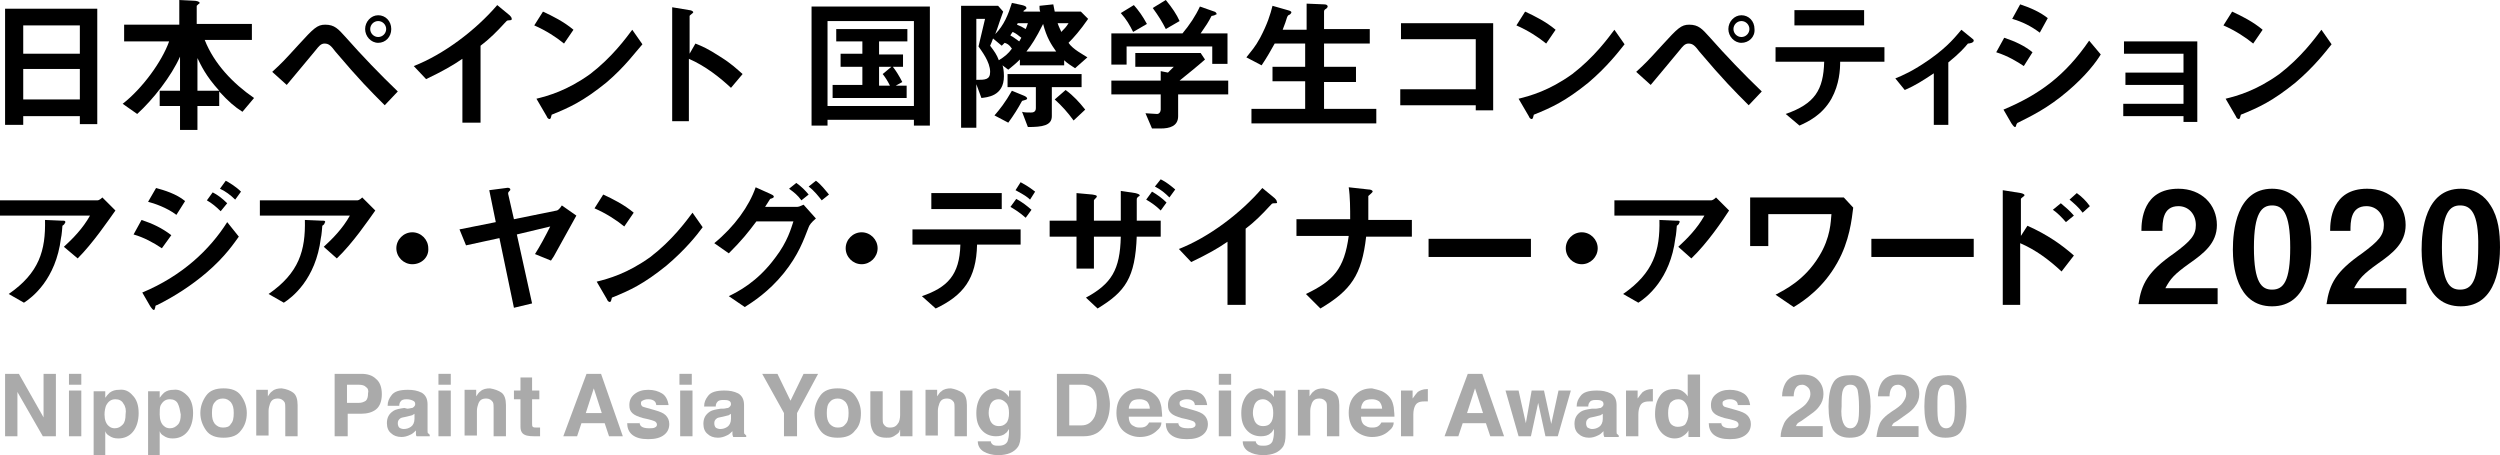 <?xml version="1.0" encoding="utf-8"?>
<!-- Generator: Adobe Illustrator 24.2.1, SVG Export Plug-In . SVG Version: 6.00 Build 0)  -->
<svg version="1.1" id="レイヤー_1" xmlns="http://www.w3.org/2000/svg" xmlns:xlink="http://www.w3.org/1999/xlink" x="0px"
	 y="0px" viewBox="0 0 344.4 62.7" style="enable-background:new 0 0 344.4 62.7;" xml:space="preserve">
<style type="text/css">
	.st0{fill:#AAAAAA;}
</style>
<g>
	<g>
		<path d="M11,17.1V16H3.2v1.2H0.7v-16h12.7v15.9H11z M11,3.5H3.2v3.9H11V3.5z M11,9.5H3.2v4.2H11V9.5z"/>
		<path d="M33.4,15.4c-1.1-0.7-1.9-1.4-3.2-2.8v2h-3v3.3h-2.4v-3.3h-2.8v-2.1h2.8V7.8c-1.2,2.7-3.7,5.9-5.9,7.9l-2-1.4
			c2.7-2.1,5.4-5.8,6.4-8.6h-6.2V3.4h7.6V0l2,0.1c0.3,0,0.8,0.1,0.8,0.3c0,0.1-0.1,0.1-0.2,0.2c-0.1,0.1-0.2,0.2-0.2,0.2v2.5h7.6
			v2.2h-6.5c1.3,3.3,3.9,6,6.8,8L33.4,15.4z M27.2,8v4.5h3C28.3,10.4,27.7,9,27.2,8z"/>
		<path d="M53,14.5c-2-2-3.5-3.5-6.8-7.4c-0.6-0.8-0.9-1.1-1.5-1.1c-0.5,0-0.8,0.4-1.2,0.9c-0.6,0.7-3.3,4-4,4.8l-2-1.8
			c1.4-1.3,1.5-1.4,3.6-3.7c2.1-2.3,2.6-2.8,3.7-2.8c1.3,0,1.8,0.6,2.8,1.7c2.3,2.6,4.7,5.1,7.2,7.5L53,14.5z M52.1,5.9
			c-1,0-1.8-0.9-1.8-1.9c0-1,0.8-1.9,1.8-1.9c1,0,1.8,0.8,1.8,1.9C53.9,5.1,53.1,5.9,52.1,5.9z M52.1,2.9c-0.6,0-1.1,0.5-1.1,1.1
			c0,0.6,0.5,1.1,1.1,1.1c0.6,0,1.1-0.5,1.1-1.1C53.2,3.4,52.7,2.9,52.1,2.9z"/>
		<path d="M70.1,2.8c-0.3,0-0.3,0.1-0.6,0.4c-1,1.1-2.1,2.2-3.3,3.1v10.6h-2.5V8.1c-1.3,0.9-2.7,1.7-5,2.8L57,9.1
			c4.1-1.6,8.5-4.9,11.5-8.4l1.7,1.4c0.1,0.1,0.3,0.3,0.3,0.5C70.5,2.7,70.5,2.8,70.1,2.8z"/>
		<path d="M77.7,6c-1.1-0.9-2.5-1.8-4.1-2.5l1.2-1.9C76.1,2.2,77.7,3,79,4.1L77.7,6z M83.5,11.4c-3.1,2.5-5,3.4-7.5,4.4
			c-0.1,0.3-0.1,0.6-0.3,0.6c-0.1,0-0.3-0.1-0.4-0.4l-1.4-2.4c1.6-0.4,4.2-1.1,7.4-3.4c3-2.3,4.9-4.9,5.8-6.1l1.4,2
			C87.6,7.1,86.1,9.2,83.5,11.4z"/>
		<path d="M100.7,12.1c-1.5-1.4-3.5-3-5.8-4v8.6h-2.3V1l2.4,0.4c0.1,0,0.5,0.1,0.5,0.3c0,0.1-0.5,0.4-0.5,0.5v5.2L95.8,6
			c1,0.4,1.7,0.7,3.4,1.8c1.6,1,2.3,1.7,3.1,2.4L100.7,12.1z"/>
		<path d="M125.9,17.2v-0.7H114v0.8h-2.2V0.9h16.3v16.4H125.9z M125.9,2.9H114v11.7h11.9V2.9z M114.7,13.4v-1.7h4.1V9.2h-3V7.4h3
			V5.7h-3.6V4h9.8v1.7h-3.9v1.8h3.3v1.7H123c0.4,0.5,0.9,1.3,1.3,2.1l-0.9,0.5h1.5v1.7H114.7z M121.1,9.2v2.6h1.5
			c-0.3-0.6-0.6-1.1-1-1.6l1.2-1H121.1z"/>
		<path d="M147.2,5.9c0.6,0.9,2,1.6,2.6,2l-1.7,1.5c-0.6-0.4-1.1-0.7-1.5-1.1V9h-6.1V8.2c-0.6,0.6-1,0.9-1.6,1.4L138.1,9
			c0.1,0.2,0.2,0.8,0.2,1.5c0,2.8-2.4,2.9-3.1,3l-0.7-1.9v6h-2.1V0.8h5.1l0.7,0.8c-0.7,1.9-0.7,2.1-1.1,3.1c1.2-1.2,1.8-2.7,2.3-4.3
			l1.4,0.3c0.4,0.1,0.6,0.2,0.6,0.4c0,0.1,0,0.1-0.4,0.4l0,0.1h2.3c-0.1-0.3-0.1-0.4-0.1-0.8l1.9-0.2c0.1,0.4,0.1,0.6,0.2,1h3.6l1,1
			C148.8,4.2,147.9,5.2,147.2,5.9z M134.8,6.4l0.9-3.8h-1.2V11c1.2,0,1.9,0,1.9-1.1C136.4,8.5,135.2,7,134.8,6.4z M138.4,5.9
			c-0.1,0.1-0.3,0.3-0.4,0.4l-1.2-1c-0.2,0.5-0.2,0.6-0.4,1c0.6,0.8,0.9,1.2,1.2,2c0.8-0.5,1.3-0.9,1.8-1.6
			C139,6.1,138.7,6,138.4,5.9z M140.8,13.9c-0.6,1.1-1.1,1.9-1.9,3l-1.9-1c0.7-0.8,1.5-1.8,2.4-3.4l1.7,0.7c0.2,0.1,0.4,0.2,0.4,0.4
			C141.5,13.7,141.2,13.8,140.8,13.9z M144.9,12v4c0,1.3-1.3,1.5-3.3,1.5l-0.8-2.1c0.3,0.1,0.7,0.1,1.2,0.1c0.2,0,0.7,0,0.7-0.6V12
			h-3.9v-1.8h10.2V12H144.9z M139.5,4.4c-0.2,0.3-0.3,0.4-0.3,0.5c0.4,0.2,0.5,0.3,1.2,0.8c0.1-0.1,0.1-0.2,0.3-0.5
			C140.3,4.9,140,4.6,139.5,4.4z M140.2,3.2l-0.1,0.2c0.5,0.2,0.7,0.3,1.2,0.6c0.1-0.2,0.2-0.5,0.3-0.8H140.2z M143.7,3.3
			c-1,2-1.6,2.9-2.3,3.8h4.1C144.8,6.1,144.2,5.2,143.7,3.3z M147.9,16.6c-0.8-1.1-1.6-2-2.6-2.9l1.5-1.3c1.1,0.8,1.9,1.7,2.7,2.7
			L147.9,16.6z M145.7,3.2c0.2,0.6,0.4,0.9,0.5,1.2c0.4-0.4,0.7-0.7,1-1.2H145.7z"/>
		<path d="M167,8.8V6.4h-11.8v2.5h-2.1V4.6h9.8c1-1.2,1.8-2.4,2.4-3.7l2,0.7c0.1,0,0.3,0.2,0.3,0.3c0,0.1,0,0.1-0.1,0.1
			c-0.1,0.1-0.5,0.2-0.6,0.2c-0.4,0.8-0.8,1.4-1.5,2.4h3.7v4.2H167z M162.3,13v3c0,1.4-1.2,1.7-2.4,1.7h-1.2l-0.9-2.1
			c0.2,0,1.3,0.1,1.6,0.1c0.3,0,0.5-0.3,0.5-0.6V13h-6.8v-1.9h6.8V9.8l1,0.2c0.4-0.4,0.6-0.6,0.8-0.8h-5.3V7.3h9l0.6,0.9
			c-0.9,0.8-2.5,2.1-3.5,2.9h6.7V13H162.3z M156.1,4.4c-0.5-1-0.9-1.7-1.7-2.6l1.8-1.1c0.7,0.8,1.2,1.5,1.8,2.6L156.1,4.4z M160.6,4
			c-0.5-1-1-1.8-1.8-2.9l1.8-1.1c0.9,1.1,1.5,2,1.9,2.9L160.6,4z"/>
		<path d="M172.4,17v-2h7.4v-3.8h-4.5V9.2h4.5V6h-4.2c-0.5,0.9-1,1.8-1.8,3l-2.1-1.1c0.7-0.9,1.2-1.4,1.9-2.7c1-1.9,1.4-3.2,1.7-4.4
			l2.1,0.6c0.4,0.1,0.5,0.2,0.5,0.3c0,0.1-0.1,0.2-0.2,0.3c-0.3,0.1-0.3,0.2-0.4,0.4c-0.1,0.4-0.3,0.9-0.6,1.7h3.3V0.5l2.4,0.1
			c0.3,0,0.5,0.1,0.5,0.3c0,0.1-0.1,0.2-0.2,0.3c-0.2,0.1-0.3,0.2-0.3,0.4V4h6.3v2h-6.3v3.2h4.4v2.1h-4.4V15h7.2v2H172.4z"/>
		<path d="M203.3,15.2v-0.7h-10.4v-2.2h10.4V5.4h-10.3V3.2h12.7v12H203.3z"/>
		<path d="M213,6c-1.1-0.9-2.5-1.8-4.1-2.5l1.2-1.9c1.3,0.6,2.9,1.4,4.2,2.5L213,6z M218.8,11.4c-3.1,2.5-5,3.4-7.5,4.4
			c-0.1,0.3-0.1,0.6-0.3,0.6c-0.1,0-0.3-0.1-0.4-0.4l-1.4-2.4c1.6-0.4,4.2-1.1,7.4-3.4c3-2.3,4.9-4.9,5.8-6.1l1.4,2
			C223,7.1,221.4,9.2,218.8,11.4z"/>
		<path d="M240.9,14.5c-2-2-3.5-3.5-6.8-7.4c-0.6-0.8-0.9-1.1-1.5-1.1c-0.5,0-0.8,0.4-1.2,0.9c-0.6,0.7-3.3,4-4,4.8l-2-1.8
			c1.4-1.3,1.5-1.4,3.6-3.7c2.1-2.3,2.6-2.8,3.7-2.8c1.3,0,1.8,0.6,2.8,1.7c2.3,2.6,4.7,5.1,7.2,7.5L240.9,14.5z M239.9,5.9
			c-1,0-1.8-0.9-1.8-1.9c0-1,0.8-1.9,1.8-1.9c1,0,1.8,0.8,1.8,1.9C241.8,5.1,240.9,5.9,239.9,5.9z M239.9,2.9
			c-0.6,0-1.1,0.5-1.1,1.1c0,0.6,0.5,1.1,1.1,1.1c0.6,0,1.1-0.5,1.1-1.1C241,3.4,240.5,2.9,239.9,2.9z"/>
		<path d="M253.5,8.5c0,1.1-0.1,3.1-1.2,5.1c-1.3,2.3-3.3,3.2-4.4,3.7l-1.9-1.6c4-1.4,5.2-3.3,5.3-7.2h-6.7v-2h15v2H253.5z
			 M247.2,3.6V1.4h9.6v2.1H247.2z"/>
		<path d="M271.1,6c-0.5,0.6-1.1,1.3-2.7,2.6v8.6h-2v-7.1c-1.5,1-2.6,1.7-4,2.3l-1.3-1.6c1-0.4,2.4-1,4.7-2.6
			c2.7-1.9,3.7-3.3,4.4-4.1l1.6,1.3c0.1,0.1,0.1,0.1,0.1,0.2C271.9,5.9,271.3,6,271.1,6z"/>
		<path d="M278.8,9.1c-0.9-0.6-2.2-1.4-3.8-1.9l1.1-2c1.5,0.5,2.8,1.1,3.9,2L278.8,9.1z M284.8,12.6c-2.7,2.3-5,3.4-6.8,4.3
			c-0.1,0-0.1,0.1-0.2,0.2c-0.1,0.3-0.1,0.4-0.2,0.4c-0.2,0-0.4-0.4-0.5-0.5l-1.1-1.9c5-2.1,8.5-4.7,11.8-9.5l1.6,1.9
			C288.8,8.5,287.4,10.4,284.8,12.6z M281,4.5c-1.2-0.9-2.4-1.5-3.8-1.9l1.1-2c1.5,0.5,2.8,1.1,3.8,1.9L281,4.5z"/>
		<path d="M300.8,16.7v-0.7h-8.3v-1.7h8.3v-2.6h-8V10h8V7.4h-8.2V5.7h10.1v11.1H300.8z"/>
		<path d="M310.4,6c-1.1-0.9-2.5-1.8-4.1-2.5l1.2-1.9c1.3,0.6,2.9,1.4,4.2,2.5L310.4,6z M316.2,11.4c-3.1,2.5-5,3.4-7.5,4.4
			c-0.1,0.3-0.1,0.6-0.3,0.6c-0.1,0-0.3-0.1-0.4-0.4l-1.4-2.4c1.6-0.4,4.2-1.1,7.4-3.4c3-2.3,4.9-4.9,5.8-6.1l1.4,2
			C320.4,7.1,318.8,9.2,316.2,11.4z"/>
		<path d="M10.7,35.6L8.8,34c1.2-1.1,2.6-2.5,3.6-4.3H0v-2.1h13.4c0.3,0,0.6-0.3,0.7-0.4l1.8,1.8C14.9,30.4,12.8,33.5,10.7,35.6z
			 M8.9,30.8c0,0.1-0.3,0.3-0.3,0.3c0,0-0.1,1.4-0.2,1.7c-0.7,5.7-4,8.2-5.1,8.9l-2.1-1.2c4.2-2.9,5.1-6,5-10.2l2.3,0.1
			c0.4,0,0.5,0,0.5,0.2C9,30.6,9,30.7,8.9,30.8z"/>
		<path d="M22.3,34.2c-1.2-0.8-2.5-1.5-3.9-1.9l1.1-2c1.5,0.5,2.8,1.1,4.1,2.1L22.3,34.2z M28.4,37.6c-2,1.7-4.3,3.2-6.7,4.4
			c-0.3,0.1-0.3,0.1-0.3,0.3c-0.1,0.3-0.1,0.4-0.2,0.4c-0.2,0-0.4-0.4-0.5-0.5l-1.1-1.9c5.5-2.3,9.3-5.9,11.7-9.7l1.6,2
			C32.3,33.4,31.1,35.3,28.4,37.6z M24.3,29.6c-1.3-1-3.1-1.6-3.9-1.8l1.1-1.9c1.1,0.3,2.8,0.8,4,1.8L24.3,29.6z M30.4,29.1
			c-0.6-0.6-1.2-1.1-1.9-1.5l0.8-1.1c0.6,0.3,1.3,0.8,2,1.5L30.4,29.1z M32.4,27.5c-0.6-0.6-1.4-1.2-2.1-1.5l0.8-1.1
			c0.4,0.2,1.4,0.8,2.1,1.5L32.4,27.5z"/>
		<path d="M46.4,35.6L44.6,34c1.2-1.1,2.6-2.5,3.6-4.3H35.8v-2.1h13.4c0.3,0,0.6-0.3,0.7-0.4l1.8,1.8C50.7,30.4,48.6,33.5,46.4,35.6
			z M44.7,30.8c0,0.1-0.3,0.3-0.3,0.3c0,0-0.1,1.4-0.2,1.7c-0.7,5.7-4,8.2-5.1,8.9L37,40.5c4.2-2.9,5.1-6,5-10.2l2.3,0.1
			c0.4,0,0.5,0,0.5,0.2C44.8,30.6,44.7,30.7,44.7,30.8z"/>
		<path d="M56.8,36.4c-1.2,0-2.2-1-2.2-2.2c0-1.2,1-2.2,2.2-2.2c1.2,0,2.2,1,2.2,2.2C59.1,35.4,58.1,36.4,56.8,36.4z"/>
		<path d="M76.3,35.3l-0.4,0.6L73.7,35c0.7-1.1,1.4-2.4,2.1-3.8l-4.6,1.1l2.1,9.5l-2.5,0.6l-2-9.6l-4.6,1l-0.9-2.2l5-1l-0.9-4.4
			l2.3-0.3c0.5-0.1,0.6,0.1,0.6,0.2c0,0.1,0,0.1-0.2,0.3C70,26.5,70,26.6,70,26.7l0.8,3.5l5.9-1.2c0.1,0,0.4-0.2,0.7-0.7l2,1.4
			L76.3,35.3z"/>
		<path d="M86,31.2c-1.1-0.9-2.5-1.8-4.1-2.5l1.2-1.9c1.3,0.6,2.9,1.4,4.2,2.5L86,31.2z M91.8,36.6c-3.1,2.5-5,3.4-7.5,4.4
			c-0.1,0.3-0.1,0.6-0.3,0.6c-0.1,0-0.3-0.1-0.4-0.4l-1.4-2.4c1.6-0.4,4.2-1.1,7.4-3.4c3-2.3,4.9-4.9,5.8-6.1l1.4,2
			C96,32.4,94.4,34.4,91.8,36.6z"/>
		<path d="M111.4,31.3c-0.7,1.8-1.4,3.8-3.4,6.3c-2.1,2.6-4.3,4-5.4,4.7l-2.2-1.5c1.2-0.6,3.9-1.9,6.4-5.3c1.7-2.2,2.2-4.1,2.5-5
			h-5.1c-1.2,1.6-2,2.6-3.8,4.4l-2-1.4c2.8-2.3,4.8-5.1,5.7-7.7l2,0.9c0.2,0.1,0.5,0.2,0.5,0.4c0,0.1-0.1,0.2-0.5,0.3
			c-0.2,0.3-0.5,0.8-0.7,1.1h4.4c0.2,0,0.5-0.1,0.9-0.3l1.7,1.9C111.8,30.6,111.5,31,111.4,31.3z M110.4,27.6
			c-0.5-0.7-1-1.1-1.7-1.6l1-0.8c0.7,0.5,1.2,1,1.7,1.6L110.4,27.6z M113.2,27.6c-0.4-0.5-1-1.3-1.8-1.9l1-0.8
			c0.7,0.5,1.3,1.3,1.8,1.9L113.2,27.6z"/>
		<path d="M118.7,36.4c-1.2,0-2.2-1-2.2-2.2c0-1.2,1-2.2,2.2-2.2c1.2,0,2.2,1,2.2,2.2C120.9,35.4,119.9,36.4,118.7,36.4z"/>
		<path d="M134.6,33.7c-0.1,4.7-1.9,7-5.7,8.8l-1.9-1.7c3.5-1.2,5.2-2.9,5.3-7.1h-6.6v-2.1h14.9v2.1H134.6z M128.3,28.8v-2.2h9.7
			v2.2H128.3z M141.3,30c-0.9-0.8-1.6-1.2-2.1-1.5l0.8-1.1c0.9,0.5,1.4,0.9,2.1,1.5L141.3,30z M141.9,27.5c-0.3-0.3-0.7-0.6-2-1.3
			l0.7-1.1c1.3,0.7,1.7,1.1,2,1.3L141.9,27.5z"/>
		<path d="M156.6,32.5c-0.2,5.8-1.6,7.7-5.4,10l-1.6-1.5c3.5-1.9,4.7-3.8,4.8-8.4h-3.7v4.4h-2.4v-4.4h-3.7v-2.2h3.7v-3.8l2.2,0.2
			c0.5,0.1,0.6,0.1,0.6,0.3c0,0.1-0.4,0.4-0.4,0.5v2.8h3.7c0-1.8,0-3,0-4.1l2,0.3c0.4,0.1,0.6,0.2,0.6,0.3c0,0.1,0,0.1-0.2,0.2
			c-0.2,0.2-0.2,0.2-0.2,0.5v2.8h3.3v2.2H156.6z M158.7,26.4c0.7,0.4,1.4,0.9,2,1.5l-0.8,1.1c-0.6-0.6-1.3-1.1-2-1.5L158.7,26.4z
			 M159.9,24.7c0.8,0.4,1.4,0.9,2,1.4l-0.8,1.1c-0.6-0.6-1.2-1.1-2-1.5L159.9,24.7z"/>
		<path d="M175.5,28c-0.3,0-0.3,0.1-0.6,0.4c-1,1.1-2.1,2.2-3.3,3.1V42h-2.5v-8.7c-1.3,0.9-2.7,1.7-5,2.8l-1.7-1.8
			c4.1-1.6,8.5-4.9,11.5-8.4l1.7,1.4c0.1,0.1,0.3,0.3,0.3,0.5C176,28,175.9,28,175.5,28z"/>
		<path d="M188.2,32.6c-0.6,5.3-2.1,7.4-6.3,9.9l-2-2c3.8-1.8,5.3-3.5,5.9-8h-7.2v-2.3h7.4c0-1.4,0-3.1-0.2-4.4l2.7,0.3
			c0.3,0,0.6,0.1,0.6,0.3c0,0.1-0.5,0.5-0.6,0.6c0,0.1,0,0.2,0,1c0,0,0,1.2,0,2.3h6v2.3H188.2z"/>
		<path d="M196.8,35.4v-2.5h14.1v2.5H196.8z"/>
		<path d="M217.9,36.4c-1.2,0-2.2-1-2.2-2.2c0-1.2,1-2.2,2.2-2.2s2.2,1,2.2,2.2C220.1,35.4,219.1,36.4,217.9,36.4z"/>
		<path d="M233,35.6l-1.8-1.6c1.2-1.1,2.6-2.5,3.6-4.3h-12.4v-2.1h13.3c0.3,0,0.6-0.3,0.7-0.4l1.8,1.8
			C237.3,30.4,235.2,33.5,233,35.6z M231.3,30.8c0,0.1-0.3,0.3-0.3,0.3c0,0-0.1,1.4-0.2,1.7c-0.7,5.7-4,8.2-5.1,8.9l-2.1-1.2
			c4.2-2.9,5.1-6,5-10.2l2.3,0.1c0.4,0,0.5,0,0.5,0.2C231.4,30.6,231.3,30.7,231.3,30.8z"/>
		<path d="M253.1,36.2c-1.9,3.4-4.5,5.2-6,6.1l-2.5-1.7c1.3-0.7,4-2,6-5.3c1.6-2.6,1.6-4.8,1.7-5.8h-8.7v4.4h-2.5v-6.7H254l1.3,1.4
			C255.1,30.2,254.8,33.2,253.1,36.2z"/>
		<path d="M257.8,35.4v-2.5h14.1v2.5H257.8z"/>
		<path d="M284,37.4c-1.7-1.6-3.6-3-5.7-3.9v8.5h-2.4V26.2l2.5,0.4c0,0,0.5,0.1,0.5,0.3c0,0.1-0.5,0.4-0.5,0.5v5.1l0.9-1.4
			c2.7,1.2,4.7,2.6,6.4,4.1L284,37.4z M284.6,30.6c-0.6-0.7-1.2-1.3-1.8-1.7l1.1-0.9c0.6,0.5,1.2,1,1.8,1.7L284.6,30.6z M286.9,29.3
			c-0.5-0.7-1.2-1.3-1.8-1.8l1-0.9c0.7,0.5,1.3,1.1,1.8,1.8L286.9,29.3z"/>
		<path d="M294.6,41.9c0.4-2.8,1.3-4.5,4.9-7c2.3-1.7,3-2.5,3-3.9c0-1.5-1-2.6-2.4-2.6c-2.2,0-2.2,2.2-2.2,3.4H295
			c0-1.4,0.2-5.8,5.1-5.8c3.2,0,5.3,2.2,5.3,5c0,2.5-1.8,3.9-3.8,5.3c-2.1,1.5-2.6,2.1-3.3,3.4h7.2v2.2H294.6z"/>
		<path d="M313,42.2c-5,0-5.4-5.8-5.4-7.8c0-2.6,0.5-8.4,5.4-8.4c2,0,3.3,1,4.1,2.3c1.1,1.7,1.3,3.8,1.3,5.8
			C318.4,36.1,318.1,42.2,313,42.2z M313,28.3c-1.4,0-2.5,1-2.5,5.8c0,4.9,1.1,5.8,2.5,5.8c1.6,0,2.5-1.2,2.5-5.8
			C315.5,29.2,314.4,28.3,313,28.3z"/>
		<path d="M320.5,41.9c0.4-2.8,1.3-4.5,4.9-7c2.3-1.7,3-2.5,3-3.9c0-1.5-1-2.6-2.4-2.6c-2.2,0-2.2,2.2-2.2,3.4H321
			c0-1.4,0.2-5.8,5.1-5.8c3.2,0,5.3,2.2,5.3,5c0,2.5-1.8,3.9-3.8,5.3c-2.1,1.5-2.6,2.1-3.3,3.4h7.2v2.2H320.5z"/>
		<path d="M339,42.2c-5,0-5.4-5.8-5.4-7.8c0-2.6,0.5-8.4,5.4-8.4c2,0,3.3,1,4.1,2.3c1.1,1.7,1.3,3.8,1.3,5.8
			C344.4,36.1,344.1,42.2,339,42.2z M338.9,28.3c-1.4,0-2.5,1-2.5,5.8c0,4.9,1.1,5.8,2.5,5.8c1.6,0,2.5-1.2,2.5-5.8
			C341.5,29.2,340.3,28.3,338.9,28.3z"/>
	</g>
	<g>
		<path class="st0" d="M0.7,51.5h1.9l3.4,6v-6h1.7v8.6H5.9L2.4,54v6.1H0.7V51.5z"/>
		<path class="st0" d="M11.1,53H9.5v-1.5h1.7V53z M9.5,53.8h1.7v6.3H9.5V53.8z"/>
		<path class="st0" d="M18.3,54.5c0.5,0.5,0.8,1.3,0.8,2.4c0,1.1-0.3,2-0.8,2.6c-0.5,0.6-1.2,0.9-2,0.9c-0.5,0-0.9-0.1-1.3-0.4
			c-0.2-0.1-0.4-0.3-0.5-0.6v3.3h-1.6v-8.8h1.6v0.9c0.2-0.3,0.4-0.5,0.6-0.7c0.4-0.3,0.8-0.4,1.3-0.4C17.2,53.6,17.8,53.9,18.3,54.5
			z M17,55.6c-0.2-0.4-0.6-0.6-1.1-0.6c-0.6,0-1,0.3-1.3,0.9c-0.1,0.3-0.2,0.7-0.2,1.2c0,0.7,0.2,1.3,0.6,1.6
			c0.2,0.2,0.5,0.3,0.8,0.3c0.5,0,0.8-0.2,1.1-0.5s0.4-0.8,0.4-1.4C17.4,56.5,17.3,56,17,55.6z"/>
		<path class="st0" d="M25.8,54.5c0.5,0.5,0.8,1.3,0.8,2.4c0,1.1-0.3,2-0.8,2.6c-0.5,0.6-1.2,0.9-2,0.9c-0.5,0-0.9-0.1-1.3-0.4
			c-0.2-0.1-0.4-0.3-0.5-0.6v3.3h-1.6v-8.8H22v0.9c0.2-0.3,0.4-0.5,0.6-0.7c0.4-0.3,0.8-0.4,1.3-0.4C24.6,53.6,25.2,53.9,25.8,54.5z
			 M24.5,55.6c-0.2-0.4-0.6-0.6-1.1-0.6c-0.6,0-1,0.3-1.3,0.9C22,56.2,22,56.6,22,57.1c0,0.7,0.2,1.3,0.6,1.6
			c0.2,0.2,0.5,0.3,0.8,0.3c0.5,0,0.8-0.2,1.1-0.5s0.4-0.8,0.4-1.4C24.8,56.5,24.7,56,24.5,55.6z"/>
		<path class="st0" d="M33.2,59.3c-0.5,0.7-1.3,1-2.4,1s-1.9-0.3-2.4-1c-0.5-0.7-0.8-1.5-0.8-2.4c0-0.9,0.3-1.7,0.8-2.4
			c0.5-0.7,1.3-1,2.4-1s1.9,0.3,2.4,1c0.5,0.7,0.8,1.5,0.8,2.4C34,57.9,33.7,58.7,33.2,59.3z M31.8,58.4c0.3-0.3,0.4-0.8,0.4-1.5
			s-0.1-1.1-0.4-1.5c-0.3-0.3-0.6-0.5-1.1-0.5s-0.9,0.2-1.1,0.5c-0.3,0.3-0.4,0.8-0.4,1.5s0.1,1.1,0.4,1.5c0.3,0.3,0.6,0.5,1.1,0.5
			S31.6,58.8,31.8,58.4z"/>
		<path class="st0" d="M40.4,54.1c0.4,0.3,0.6,0.9,0.6,1.7v4.3h-1.7v-3.9c0-0.3,0-0.6-0.1-0.8c-0.2-0.3-0.5-0.5-0.9-0.5
			c-0.6,0-0.9,0.2-1.1,0.7c-0.1,0.3-0.2,0.6-0.2,1v3.4h-1.7v-6.3h1.6v0.9c0.2-0.3,0.4-0.6,0.6-0.7c0.3-0.3,0.8-0.4,1.3-0.4
			C39.5,53.6,40,53.8,40.4,54.1z"/>
		<path class="st0" d="M51.8,56.4c-0.5,0.4-1.2,0.6-2.1,0.6h-1.8v3.1h-1.8v-8.6h3.7c0.8,0,1.5,0.2,2,0.7c0.5,0.4,0.8,1.1,0.8,2.1
			C52.6,55.3,52.3,56,51.8,56.4z M50.4,53.3c-0.2-0.2-0.5-0.3-1-0.3h-1.6v2.5h1.6c0.4,0,0.7-0.1,1-0.3c0.2-0.2,0.3-0.5,0.3-1
			C50.8,53.8,50.7,53.5,50.4,53.3z"/>
		<path class="st0" d="M56.1,56.3c0.3,0,0.5-0.1,0.7-0.1c0.2-0.1,0.4-0.3,0.4-0.5c0-0.3-0.1-0.4-0.3-0.5S56.4,55,56,55
			c-0.4,0-0.7,0.1-0.8,0.3c-0.1,0.1-0.2,0.3-0.2,0.6h-1.6c0-0.6,0.2-1,0.5-1.4c0.4-0.6,1.2-0.8,2.3-0.8c0.7,0,1.3,0.1,1.9,0.4
			c0.5,0.3,0.8,0.8,0.8,1.6v2.9c0,0.2,0,0.4,0,0.7c0,0.2,0,0.4,0.1,0.4c0.1,0.1,0.1,0.1,0.2,0.2v0.2h-1.8c-0.1-0.1-0.1-0.2-0.1-0.4
			c0-0.1,0-0.2,0-0.4c-0.2,0.2-0.5,0.5-0.8,0.6c-0.4,0.2-0.8,0.3-1.2,0.3c-0.6,0-1.1-0.2-1.4-0.5c-0.4-0.3-0.6-0.8-0.6-1.4
			c0-0.8,0.3-1.3,0.9-1.7c0.3-0.2,0.8-0.3,1.5-0.4L56.1,56.3z M57.1,57c-0.1,0.1-0.2,0.1-0.3,0.2c-0.1,0-0.3,0.1-0.4,0.1l-0.4,0.1
			c-0.4,0.1-0.6,0.1-0.8,0.2c-0.3,0.2-0.4,0.4-0.4,0.7c0,0.3,0.1,0.5,0.2,0.6s0.4,0.2,0.6,0.2c0.4,0,0.7-0.1,1-0.3
			c0.3-0.2,0.5-0.6,0.5-1.1V57z"/>
		<path class="st0" d="M62.1,53h-1.7v-1.5h1.7V53z M60.4,53.8h1.7v6.3h-1.7V53.8z"/>
		<path class="st0" d="M69.1,54.1c0.4,0.3,0.6,0.9,0.6,1.7v4.3H68v-3.9c0-0.3,0-0.6-0.1-0.8c-0.2-0.3-0.5-0.5-0.9-0.5
			c-0.6,0-0.9,0.2-1.1,0.7c-0.1,0.3-0.2,0.6-0.2,1v3.4H64v-6.3h1.6v0.9c0.2-0.3,0.4-0.6,0.6-0.7c0.3-0.3,0.8-0.4,1.3-0.4
			C68.1,53.6,68.7,53.8,69.1,54.1z"/>
		<path class="st0" d="M70.8,55v-1.2h0.9v-1.8h1.6v1.8h1V55h-1v3.3c0,0.3,0,0.4,0.1,0.5c0.1,0.1,0.3,0.1,0.6,0.1c0.1,0,0.1,0,0.2,0
			s0.1,0,0.2,0v1.2l-0.8,0c-0.8,0-1.3-0.1-1.6-0.4c-0.2-0.2-0.3-0.5-0.3-0.9V55H70.8z"/>
		<path class="st0" d="M80.8,51.5h2l3,8.6h-1.9l-0.6-1.8h-3.2l-0.6,1.8h-1.9L80.8,51.5z M80.7,56.9h2.2l-1.1-3.4L80.7,56.9z"/>
		<path class="st0" d="M88.1,58.1c0,0.3,0.1,0.5,0.2,0.6c0.2,0.2,0.6,0.3,1.1,0.3c0.3,0,0.6,0,0.8-0.1c0.2-0.1,0.3-0.2,0.3-0.4
			c0-0.2-0.1-0.3-0.2-0.4s-0.7-0.3-1.7-0.5c-0.7-0.2-1.2-0.4-1.5-0.7c-0.3-0.3-0.4-0.6-0.4-1.1c0-0.6,0.2-1.1,0.7-1.5
			c0.5-0.4,1.1-0.6,1.9-0.6c0.8,0,1.4,0.2,1.9,0.5c0.5,0.3,0.8,0.9,0.9,1.6h-1.7c0-0.2-0.1-0.4-0.2-0.5c-0.2-0.2-0.5-0.3-0.9-0.3
			c-0.4,0-0.6,0.1-0.8,0.2c-0.2,0.1-0.2,0.2-0.2,0.4c0,0.2,0.1,0.3,0.2,0.4c0.2,0.1,0.7,0.2,1.7,0.5c0.7,0.2,1.2,0.4,1.5,0.7
			c0.3,0.3,0.5,0.7,0.5,1.2c0,0.6-0.2,1.1-0.7,1.5s-1.2,0.6-2.2,0.6c-1,0-1.7-0.2-2.2-0.6c-0.5-0.4-0.7-1-0.7-1.6H88.1z"/>
		<path class="st0" d="M95.3,53h-1.7v-1.5h1.7V53z M93.7,53.8h1.7v6.3h-1.7V53.8z"/>
		<path class="st0" d="M99.6,56.3c0.3,0,0.5-0.1,0.7-0.1c0.2-0.1,0.4-0.3,0.4-0.5c0-0.3-0.1-0.4-0.3-0.5c-0.2-0.1-0.5-0.1-0.8-0.1
			c-0.4,0-0.7,0.1-0.8,0.3c-0.1,0.1-0.2,0.3-0.2,0.6h-1.6c0-0.6,0.2-1,0.5-1.4c0.4-0.6,1.2-0.8,2.3-0.8c0.7,0,1.3,0.1,1.9,0.4
			c0.5,0.3,0.8,0.8,0.8,1.6v2.9c0,0.2,0,0.4,0,0.7c0,0.2,0,0.4,0.1,0.4c0.1,0.1,0.1,0.1,0.2,0.2v0.2h-1.8c0-0.1-0.1-0.2-0.1-0.4
			s0-0.2,0-0.4c-0.2,0.2-0.5,0.5-0.8,0.6c-0.4,0.2-0.8,0.3-1.2,0.3c-0.6,0-1.1-0.2-1.4-0.5c-0.4-0.3-0.6-0.8-0.6-1.4
			c0-0.8,0.3-1.3,0.9-1.7c0.3-0.2,0.8-0.3,1.5-0.4L99.6,56.3z M100.7,57c-0.1,0.1-0.2,0.1-0.3,0.2c-0.1,0-0.3,0.1-0.4,0.1l-0.4,0.1
			c-0.4,0.1-0.6,0.1-0.8,0.2c-0.3,0.2-0.4,0.4-0.4,0.7c0,0.3,0.1,0.5,0.2,0.6s0.4,0.2,0.6,0.2c0.4,0,0.7-0.1,1-0.3
			c0.3-0.2,0.5-0.6,0.5-1.1V57z"/>
		<path class="st0" d="M110.7,51.5h2l-2.9,5.4v3.2h-1.8v-3.2l-3-5.4h2.1l1.8,3.7L110.7,51.5z"/>
		<path class="st0" d="M117.8,59.3c-0.5,0.7-1.3,1-2.4,1c-1.1,0-1.9-0.3-2.4-1c-0.5-0.7-0.8-1.5-0.8-2.4c0-0.9,0.3-1.7,0.8-2.4
			c0.5-0.7,1.3-1,2.4-1c1.1,0,1.9,0.3,2.4,1c0.5,0.7,0.8,1.5,0.8,2.4C118.6,57.9,118.4,58.7,117.8,59.3z M116.5,58.4
			c0.3-0.3,0.4-0.8,0.4-1.5s-0.1-1.1-0.4-1.5c-0.3-0.3-0.6-0.5-1.1-0.5c-0.5,0-0.9,0.2-1.1,0.5c-0.3,0.3-0.4,0.8-0.4,1.5
			s0.1,1.1,0.4,1.5c0.3,0.3,0.6,0.5,1.1,0.5C115.9,58.9,116.2,58.8,116.5,58.4z"/>
		<path class="st0" d="M121.6,53.8v3.8c0,0.4,0,0.6,0.1,0.8c0.2,0.3,0.4,0.5,0.9,0.5c0.6,0,0.9-0.2,1.2-0.7c0.1-0.2,0.2-0.6,0.2-1
			v-3.4h1.7v6.3H124v-0.9c0,0-0.1,0.1-0.1,0.2s-0.1,0.2-0.2,0.3c-0.3,0.2-0.5,0.4-0.8,0.5c-0.2,0.1-0.5,0.1-0.8,0.1
			c-0.9,0-1.6-0.3-1.9-1c-0.2-0.4-0.3-0.9-0.3-1.6v-3.8H121.6z"/>
		<path class="st0" d="M132.6,54.1c0.4,0.3,0.6,0.9,0.6,1.7v4.3h-1.7v-3.9c0-0.3,0-0.6-0.1-0.8c-0.2-0.3-0.5-0.5-0.9-0.5
			c-0.6,0-0.9,0.2-1.1,0.7c-0.1,0.3-0.2,0.6-0.2,1v3.4h-1.7v-6.3h1.6v0.9c0.2-0.3,0.4-0.6,0.6-0.7c0.3-0.3,0.8-0.4,1.3-0.4
			C131.6,53.6,132.1,53.8,132.6,54.1z"/>
		<path class="st0" d="M138,53.8c0.4,0.2,0.7,0.5,1,0.9v-0.9h1.6v6c0,0.8-0.1,1.4-0.4,1.8c-0.5,0.7-1.4,1.1-2.7,1.1
			c-0.8,0-1.5-0.2-2-0.5c-0.5-0.3-0.8-0.8-0.8-1.4h1.8c0,0.2,0.1,0.3,0.2,0.4c0.2,0.2,0.5,0.2,0.9,0.2c0.6,0,1-0.2,1.2-0.6
			c0.1-0.3,0.2-0.7,0.2-1.3v-0.4c-0.2,0.3-0.3,0.5-0.5,0.6c-0.3,0.3-0.8,0.4-1.3,0.4c-0.8,0-1.5-0.3-2-0.9c-0.5-0.6-0.7-1.3-0.7-2.3
			c0-0.9,0.2-1.7,0.7-2.4c0.5-0.6,1.1-1,2-1C137.5,53.6,137.8,53.7,138,53.8z M138.6,58.3c0.3-0.3,0.4-0.8,0.4-1.4
			c0-0.6-0.1-1.1-0.4-1.4c-0.3-0.3-0.6-0.5-1-0.5c-0.6,0-1,0.3-1.2,0.8c-0.1,0.3-0.2,0.6-0.2,1.1c0,0.4,0.1,0.7,0.2,1
			c0.2,0.5,0.6,0.8,1.2,0.8C138,58.7,138.3,58.6,138.6,58.3z"/>
		<path class="st0" d="M150.6,51.7c0.6,0.2,1.1,0.6,1.5,1.1c0.3,0.4,0.5,0.9,0.6,1.4s0.2,1,0.2,1.4c0,1.1-0.2,2.1-0.7,2.9
			c-0.6,1.1-1.6,1.6-2.9,1.6h-3.7v-8.6h3.7C149.8,51.5,150.3,51.6,150.6,51.7z M147.3,53v5.6h1.7c0.8,0,1.4-0.4,1.8-1.2
			c0.2-0.5,0.3-1,0.3-1.6c0-0.9-0.1-1.5-0.4-2S149.8,53,149,53H147.3z"/>
		<path class="st0" d="M158.4,53.9c0.4,0.2,0.8,0.5,1.1,0.9c0.3,0.4,0.4,0.8,0.5,1.3c0,0.3,0.1,0.7,0.1,1.3h-4.6
			c0,0.6,0.2,1.1,0.7,1.3c0.3,0.2,0.6,0.2,0.9,0.2c0.4,0,0.7-0.1,0.9-0.3c0.1-0.1,0.2-0.2,0.3-0.4h1.7c0,0.4-0.2,0.8-0.6,1.1
			c-0.6,0.6-1.4,0.9-2.4,0.9c-0.8,0-1.6-0.3-2.2-0.8s-1-1.4-1-2.5c0-1.1,0.3-1.9,0.9-2.5c0.6-0.6,1.3-0.9,2.3-0.9
			C157.4,53.6,157.9,53.7,158.4,53.9z M155.9,55.3c-0.2,0.2-0.4,0.6-0.4,1h2.9c0-0.4-0.2-0.8-0.4-1c-0.3-0.2-0.6-0.3-1-0.3
			C156.5,55,156.1,55.1,155.9,55.3z"/>
		<path class="st0" d="M162.3,58.1c0,0.3,0.1,0.5,0.2,0.6c0.2,0.2,0.6,0.3,1.1,0.3c0.3,0,0.6,0,0.8-0.1c0.2-0.1,0.3-0.2,0.3-0.4
			c0-0.2-0.1-0.3-0.2-0.4s-0.7-0.3-1.7-0.5c-0.7-0.2-1.2-0.4-1.5-0.7c-0.3-0.3-0.4-0.6-0.4-1.1c0-0.6,0.2-1.1,0.7-1.5
			c0.5-0.4,1.1-0.6,1.9-0.6c0.8,0,1.4,0.2,1.9,0.5c0.5,0.3,0.8,0.9,0.9,1.6h-1.7c0-0.2-0.1-0.4-0.2-0.5c-0.2-0.2-0.5-0.3-0.9-0.3
			c-0.4,0-0.6,0.1-0.8,0.2s-0.2,0.2-0.2,0.4c0,0.2,0.1,0.3,0.2,0.4c0.2,0.1,0.7,0.2,1.7,0.5c0.7,0.2,1.2,0.4,1.5,0.7
			c0.3,0.3,0.5,0.7,0.5,1.2c0,0.6-0.2,1.1-0.7,1.5s-1.2,0.6-2.2,0.6c-1,0-1.7-0.2-2.2-0.6c-0.5-0.4-0.7-1-0.7-1.6H162.3z"/>
		<path class="st0" d="M169.6,53h-1.7v-1.5h1.7V53z M167.9,53.8h1.7v6.3h-1.7V53.8z"/>
		<path class="st0" d="M174.5,53.8c0.4,0.2,0.7,0.5,1,0.9v-0.9h1.6v6c0,0.8-0.1,1.4-0.4,1.8c-0.5,0.7-1.4,1.1-2.7,1.1
			c-0.8,0-1.5-0.2-2-0.5c-0.5-0.3-0.8-0.8-0.8-1.4h1.8c0,0.2,0.1,0.3,0.2,0.4c0.2,0.2,0.5,0.2,0.9,0.2c0.6,0,1-0.2,1.2-0.6
			c0.1-0.3,0.2-0.7,0.2-1.3v-0.4c-0.2,0.3-0.3,0.5-0.5,0.6c-0.3,0.3-0.8,0.4-1.3,0.4c-0.8,0-1.5-0.3-2-0.9c-0.5-0.6-0.7-1.3-0.7-2.3
			c0-0.9,0.2-1.7,0.7-2.4c0.5-0.6,1.1-1,2-1C174,53.6,174.2,53.7,174.5,53.8z M175,58.3c0.3-0.3,0.4-0.8,0.4-1.4
			c0-0.6-0.1-1.1-0.4-1.4c-0.3-0.3-0.6-0.5-1-0.5c-0.6,0-1,0.3-1.2,0.8c-0.1,0.3-0.2,0.6-0.2,1.1c0,0.4,0.1,0.7,0.2,1
			c0.2,0.5,0.6,0.8,1.2,0.8C174.4,58.7,174.8,58.6,175,58.3z"/>
		<path class="st0" d="M183.9,54.1c0.4,0.3,0.6,0.9,0.6,1.7v4.3h-1.7v-3.9c0-0.3,0-0.6-0.1-0.8c-0.2-0.3-0.5-0.5-0.9-0.5
			c-0.6,0-0.9,0.2-1.1,0.7c-0.1,0.3-0.2,0.6-0.2,1v3.4h-1.7v-6.3h1.6v0.9c0.2-0.3,0.4-0.6,0.6-0.7c0.3-0.3,0.8-0.4,1.3-0.4
			C183,53.6,183.5,53.8,183.9,54.1z"/>
		<path class="st0" d="M190.4,53.9c0.4,0.2,0.8,0.5,1.1,0.9c0.3,0.4,0.4,0.8,0.5,1.3c0,0.3,0.1,0.7,0.1,1.3h-4.6
			c0,0.6,0.2,1.1,0.7,1.3c0.3,0.2,0.6,0.2,0.9,0.2c0.4,0,0.7-0.1,0.9-0.3c0.1-0.1,0.2-0.2,0.3-0.4h1.7c0,0.4-0.2,0.8-0.6,1.1
			c-0.6,0.6-1.4,0.9-2.4,0.9c-0.8,0-1.6-0.3-2.2-0.8s-1-1.4-1-2.5c0-1.1,0.3-1.9,0.9-2.5c0.6-0.6,1.3-0.9,2.3-0.9
			C189.4,53.6,189.9,53.7,190.4,53.9z M187.9,55.3c-0.2,0.2-0.4,0.6-0.4,1h2.9c0-0.4-0.2-0.8-0.4-1c-0.3-0.2-0.6-0.3-1-0.3
			C188.5,55,188.1,55.1,187.9,55.3z"/>
		<path class="st0" d="M196.6,53.6c0,0,0.1,0,0.1,0v1.7c-0.1,0-0.2,0-0.3,0c-0.1,0-0.1,0-0.2,0c-0.7,0-1.1,0.2-1.3,0.7
			c-0.1,0.2-0.2,0.6-0.2,1.1v3H193v-6.3h1.6v1.1c0.3-0.4,0.5-0.7,0.7-0.9C195.6,53.8,196,53.6,196.6,53.6
			C196.5,53.6,196.5,53.6,196.6,53.6z"/>
		<path class="st0" d="M202.2,51.5h2l3,8.6h-1.9l-0.6-1.8h-3.2l-0.6,1.8h-1.9L202.2,51.5z M202.1,56.9h2.2l-1.1-3.4L202.1,56.9z"/>
		<path class="st0" d="M211,53.8h1.7l1,4.6l1-4.6h1.7l-1.8,6.3h-1.7l-1-4.6l-1,4.6h-1.7l-1.8-6.3h1.8l1,4.5L211,53.8z"/>
		<path class="st0" d="M219.8,56.3c0.3,0,0.5-0.1,0.7-0.1c0.2-0.1,0.4-0.3,0.4-0.5c0-0.3-0.1-0.4-0.3-0.5s-0.5-0.1-0.8-0.1
			c-0.4,0-0.7,0.1-0.8,0.3c-0.1,0.1-0.2,0.3-0.2,0.6h-1.6c0-0.6,0.2-1,0.5-1.4c0.4-0.6,1.2-0.8,2.3-0.8c0.7,0,1.3,0.1,1.9,0.4
			c0.5,0.3,0.8,0.8,0.8,1.6v2.9c0,0.2,0,0.4,0,0.7c0,0.2,0,0.4,0.1,0.4c0.1,0.1,0.1,0.1,0.2,0.2v0.2H221c0-0.1-0.1-0.2-0.1-0.4
			s0-0.2,0-0.4c-0.2,0.2-0.5,0.5-0.8,0.6c-0.4,0.2-0.8,0.3-1.2,0.3c-0.6,0-1.1-0.2-1.4-0.5c-0.4-0.3-0.6-0.8-0.6-1.4
			c0-0.8,0.3-1.3,0.9-1.7c0.3-0.2,0.8-0.3,1.5-0.4L219.8,56.3z M220.8,57c-0.1,0.1-0.2,0.1-0.3,0.2c-0.1,0-0.3,0.1-0.4,0.1l-0.4,0.1
			c-0.4,0.1-0.6,0.1-0.8,0.2c-0.3,0.2-0.4,0.4-0.4,0.7c0,0.3,0.1,0.5,0.2,0.6c0.2,0.1,0.4,0.2,0.6,0.2c0.4,0,0.7-0.1,1-0.3
			c0.3-0.2,0.5-0.6,0.5-1.1V57z"/>
		<path class="st0" d="M227.6,53.6c0,0,0.1,0,0.1,0v1.7c-0.1,0-0.2,0-0.3,0c-0.1,0-0.1,0-0.2,0c-0.7,0-1.1,0.2-1.3,0.7
			c-0.1,0.2-0.2,0.6-0.2,1.1v3h-1.7v-6.3h1.6v1.1c0.3-0.4,0.5-0.7,0.7-0.9C226.6,53.8,227,53.6,227.6,53.6
			C227.6,53.6,227.6,53.6,227.6,53.6z"/>
		<path class="st0" d="M231.8,53.9c0.3,0.2,0.5,0.4,0.7,0.7v-3h1.7v8.6h-1.6v-0.9c-0.2,0.4-0.5,0.6-0.8,0.8
			c-0.3,0.2-0.7,0.3-1.1,0.3c-0.7,0-1.4-0.3-1.9-0.9S228,58,228,57.1c0-1.1,0.2-1.9,0.7-2.6s1.2-0.9,2-0.9
			C231.2,53.6,231.5,53.7,231.8,53.9z M232.2,58.4c0.2-0.3,0.4-0.8,0.4-1.4c0-0.8-0.2-1.3-0.6-1.7c-0.2-0.2-0.5-0.3-0.8-0.3
			c-0.5,0-0.8,0.2-1.1,0.5c-0.2,0.4-0.3,0.8-0.3,1.4c0,0.6,0.1,1.1,0.3,1.4s0.6,0.5,1,0.5S232,58.7,232.2,58.4z"/>
		<path class="st0" d="M237.1,58.1c0,0.3,0.1,0.5,0.2,0.6c0.2,0.2,0.6,0.3,1.1,0.3c0.3,0,0.6,0,0.8-0.1c0.2-0.1,0.3-0.2,0.3-0.4
			c0-0.2-0.1-0.3-0.2-0.4s-0.7-0.3-1.7-0.5c-0.7-0.2-1.2-0.4-1.5-0.7c-0.3-0.3-0.4-0.6-0.4-1.1c0-0.6,0.2-1.1,0.7-1.5
			c0.5-0.4,1.1-0.6,1.9-0.6c0.8,0,1.4,0.2,1.9,0.5c0.5,0.3,0.8,0.9,0.9,1.6h-1.7c0-0.2-0.1-0.4-0.2-0.5c-0.2-0.2-0.5-0.3-0.9-0.3
			c-0.4,0-0.6,0.1-0.8,0.2s-0.2,0.2-0.2,0.4c0,0.2,0.1,0.3,0.2,0.4c0.2,0.1,0.7,0.2,1.7,0.5c0.7,0.2,1.2,0.4,1.5,0.7
			c0.3,0.3,0.5,0.7,0.5,1.2c0,0.6-0.2,1.1-0.7,1.5s-1.2,0.6-2.2,0.6c-1,0-1.7-0.2-2.2-0.6c-0.5-0.4-0.7-1-0.7-1.6H237.1z"/>
		<path class="st0" d="M245.7,58.5c0.2-0.6,0.8-1.2,1.7-1.8c0.8-0.5,1.3-0.9,1.5-1.2c0.3-0.4,0.5-0.8,0.5-1.2c0-0.4-0.1-0.7-0.3-0.9
			c-0.2-0.2-0.5-0.4-0.8-0.4c-0.5,0-0.8,0.2-1,0.6c-0.1,0.2-0.2,0.6-0.2,1h-1.6c0-0.7,0.2-1.3,0.4-1.7c0.4-0.8,1.2-1.3,2.4-1.3
			c0.9,0,1.6,0.2,2.1,0.7c0.5,0.5,0.8,1.1,0.8,2c0,0.6-0.2,1.2-0.6,1.7c-0.2,0.3-0.6,0.7-1.2,1.1l-0.7,0.5c-0.4,0.3-0.7,0.5-0.9,0.6
			s-0.3,0.3-0.4,0.5h3.7v1.5h-5.8C245.3,59.5,245.5,59,245.7,58.5z"/>
		<path class="st0" d="M257.1,52.8c0.4,0.8,0.6,1.8,0.6,3.2c0,1.4-0.2,2.5-0.6,3.2c-0.4,0.8-1.2,1.1-2.3,1.1c-1.1,0-1.8-0.4-2.3-1.1
			c-0.4-0.8-0.6-1.8-0.6-3.2c0-1.4,0.2-2.5,0.6-3.2c0.4-0.8,1.2-1.1,2.3-1.1C255.9,51.6,256.7,52,257.1,52.8z M253.9,58.2
			c0.2,0.5,0.5,0.8,1,0.8s0.8-0.3,1-0.8c0.2-0.5,0.2-1.3,0.2-2.2c0-1-0.1-1.8-0.2-2.3c-0.2-0.5-0.5-0.7-1-0.7s-0.8,0.2-1,0.7
			c-0.2,0.5-0.2,1.2-0.2,2.3C253.6,56.9,253.7,57.7,253.9,58.2z"/>
		<path class="st0" d="M258.9,58.5c0.2-0.6,0.8-1.2,1.7-1.8c0.8-0.5,1.3-0.9,1.5-1.2c0.3-0.4,0.5-0.8,0.5-1.2c0-0.4-0.1-0.7-0.3-0.9
			c-0.2-0.2-0.5-0.4-0.8-0.4c-0.5,0-0.8,0.2-1,0.6c-0.1,0.2-0.2,0.6-0.2,1h-1.6c0-0.7,0.2-1.3,0.4-1.7c0.4-0.8,1.2-1.3,2.4-1.3
			c0.9,0,1.6,0.2,2.1,0.7c0.5,0.5,0.8,1.1,0.8,2c0,0.6-0.2,1.2-0.6,1.7c-0.2,0.3-0.6,0.7-1.2,1.1l-0.7,0.5c-0.4,0.3-0.7,0.5-0.9,0.6
			s-0.3,0.3-0.4,0.5h3.7v1.5h-5.8C258.6,59.5,258.7,59,258.9,58.5z"/>
		<path class="st0" d="M270.3,52.8c0.4,0.8,0.6,1.8,0.6,3.2c0,1.4-0.2,2.5-0.6,3.2c-0.4,0.8-1.2,1.1-2.3,1.1c-1.1,0-1.8-0.4-2.3-1.1
			c-0.4-0.8-0.6-1.8-0.6-3.2c0-1.4,0.2-2.5,0.6-3.2c0.4-0.8,1.2-1.1,2.3-1.1C269.2,51.6,269.9,52,270.3,52.8z M267.1,58.2
			c0.2,0.5,0.5,0.8,1,0.8s0.8-0.3,1-0.8c0.2-0.5,0.2-1.3,0.2-2.2c0-1-0.1-1.8-0.2-2.3c-0.2-0.5-0.5-0.7-1-0.7s-0.8,0.2-1,0.7
			c-0.2,0.5-0.2,1.2-0.2,2.3C266.9,56.9,266.9,57.7,267.1,58.2z"/>
	</g>
</g>
</svg>
